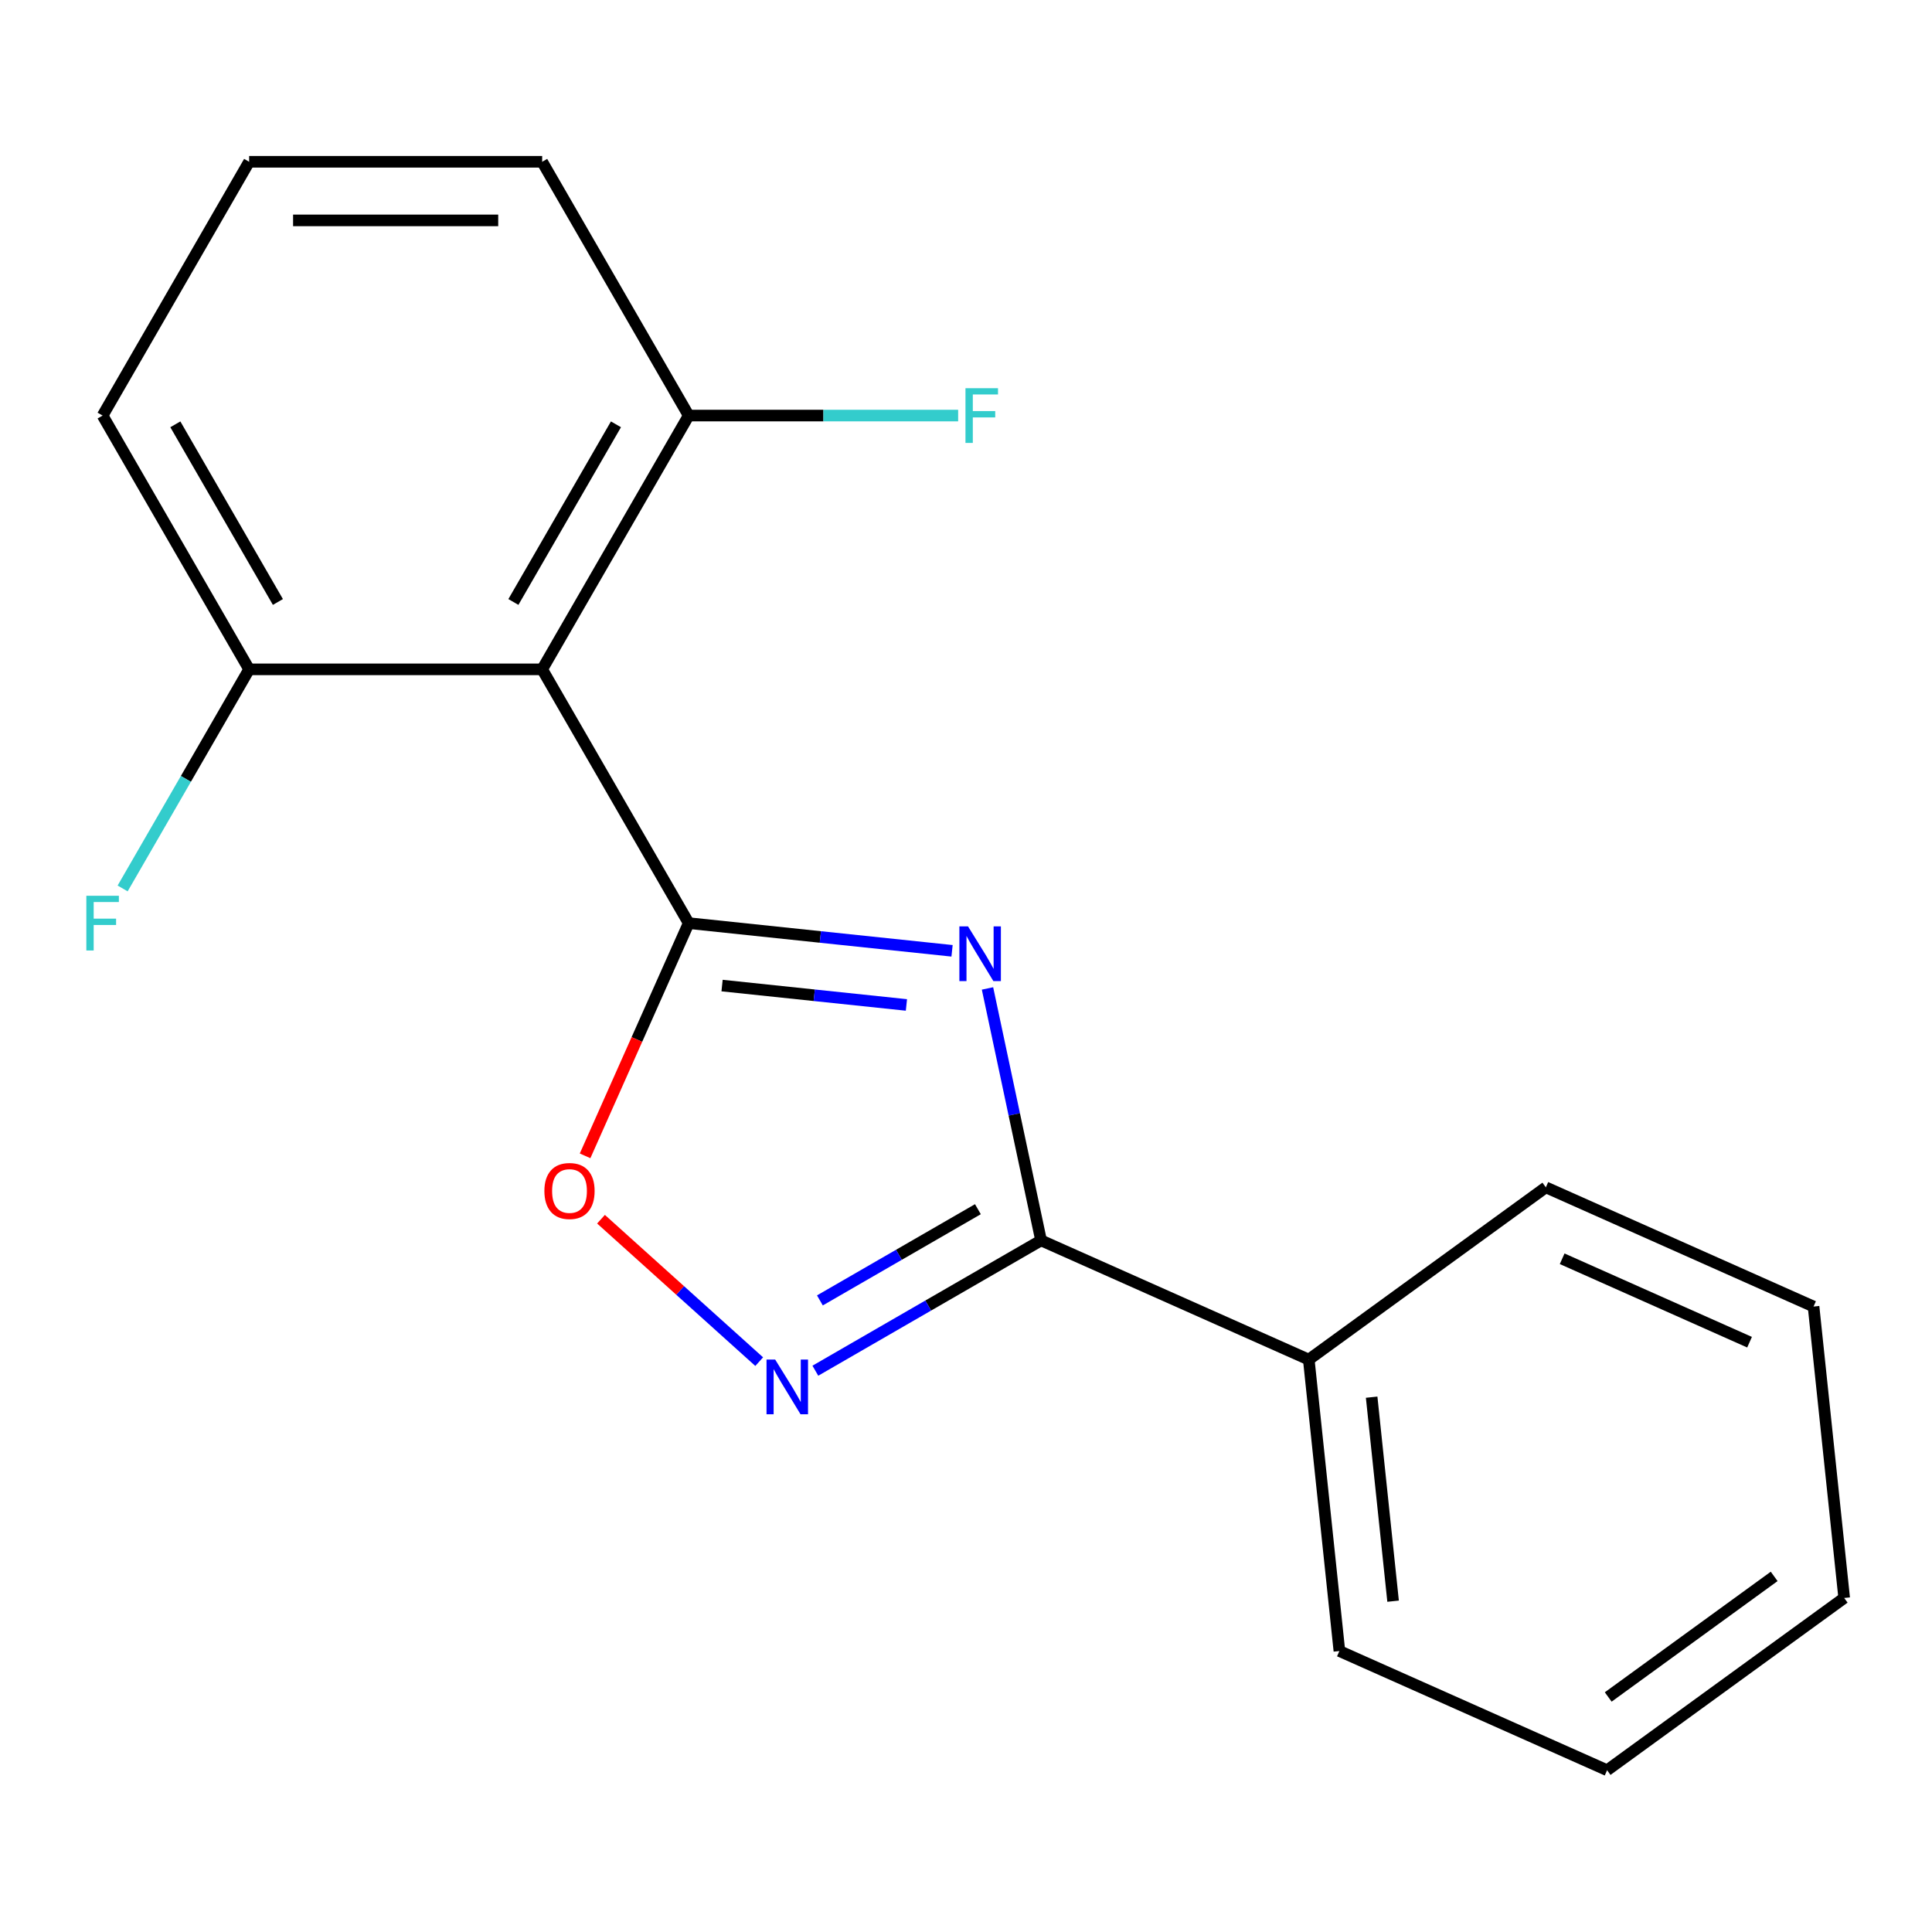<?xml version='1.0' encoding='iso-8859-1'?>
<svg version='1.1' baseProfile='full'
              xmlns='http://www.w3.org/2000/svg'
                      xmlns:rdkit='http://www.rdkit.org/xml'
                      xmlns:xlink='http://www.w3.org/1999/xlink'
                  xml:space='preserve'
width='1000px' height='1000px' viewBox='0 0 1000 1000'>
<!-- END OF HEADER -->
<rect style='opacity:1.0;fill:#FFFFFF;stroke:none' width='1000' height='1000' x='0' y='0'> </rect>
<path class='bond-0' d='M 356.466,477.81 L 424.624,484.973' style='fill:none;fill-rule:evenodd;stroke:#000000;stroke-width:6px;stroke-linecap:butt;stroke-linejoin:miter;stroke-opacity:1' />
<path class='bond-0' d='M 424.624,484.973 L 492.782,492.137' style='fill:none;fill-rule:evenodd;stroke:#0000FF;stroke-width:6px;stroke-linecap:butt;stroke-linejoin:miter;stroke-opacity:1' />
<path class='bond-0' d='M 373.742,510.128 L 421.453,515.143' style='fill:none;fill-rule:evenodd;stroke:#000000;stroke-width:6px;stroke-linecap:butt;stroke-linejoin:miter;stroke-opacity:1' />
<path class='bond-0' d='M 421.453,515.143 L 469.163,520.158' style='fill:none;fill-rule:evenodd;stroke:#0000FF;stroke-width:6px;stroke-linecap:butt;stroke-linejoin:miter;stroke-opacity:1' />
<path class='bond-3' d='M 356.466,477.81 L 280.627,346.452' style='fill:none;fill-rule:evenodd;stroke:#000000;stroke-width:6px;stroke-linecap:butt;stroke-linejoin:miter;stroke-opacity:1' />
<path class='bond-4' d='M 356.466,477.81 L 329.651,538.036' style='fill:none;fill-rule:evenodd;stroke:#000000;stroke-width:6px;stroke-linecap:butt;stroke-linejoin:miter;stroke-opacity:1' />
<path class='bond-4' d='M 329.651,538.036 L 302.837,598.263' style='fill:none;fill-rule:evenodd;stroke:#FF0000;stroke-width:6px;stroke-linecap:butt;stroke-linejoin:miter;stroke-opacity:1' />
<path class='bond-1' d='M 511.129,511.616 L 524.989,576.823' style='fill:none;fill-rule:evenodd;stroke:#0000FF;stroke-width:6px;stroke-linecap:butt;stroke-linejoin:miter;stroke-opacity:1' />
<path class='bond-1' d='M 524.989,576.823 L 538.849,642.029' style='fill:none;fill-rule:evenodd;stroke:#000000;stroke-width:6px;stroke-linecap:butt;stroke-linejoin:miter;stroke-opacity:1' />
<path class='bond-7' d='M 538.849,642.029 L 677.415,703.722' style='fill:none;fill-rule:evenodd;stroke:#000000;stroke-width:6px;stroke-linecap:butt;stroke-linejoin:miter;stroke-opacity:1' />
<path class='bond-18' d='M 538.849,642.029 L 480.437,675.753' style='fill:none;fill-rule:evenodd;stroke:#000000;stroke-width:6px;stroke-linecap:butt;stroke-linejoin:miter;stroke-opacity:1' />
<path class='bond-18' d='M 480.437,675.753 L 422.024,709.478' style='fill:none;fill-rule:evenodd;stroke:#0000FF;stroke-width:6px;stroke-linecap:butt;stroke-linejoin:miter;stroke-opacity:1' />
<path class='bond-18' d='M 506.158,625.875 L 465.269,649.482' style='fill:none;fill-rule:evenodd;stroke:#000000;stroke-width:6px;stroke-linecap:butt;stroke-linejoin:miter;stroke-opacity:1' />
<path class='bond-18' d='M 465.269,649.482 L 424.38,673.089' style='fill:none;fill-rule:evenodd;stroke:#0000FF;stroke-width:6px;stroke-linecap:butt;stroke-linejoin:miter;stroke-opacity:1' />
<path class='bond-2' d='M 392.96,704.783 L 352.018,667.919' style='fill:none;fill-rule:evenodd;stroke:#0000FF;stroke-width:6px;stroke-linecap:butt;stroke-linejoin:miter;stroke-opacity:1' />
<path class='bond-2' d='M 352.018,667.919 L 311.076,631.055' style='fill:none;fill-rule:evenodd;stroke:#FF0000;stroke-width:6px;stroke-linecap:butt;stroke-linejoin:miter;stroke-opacity:1' />
<path class='bond-5' d='M 280.627,346.452 L 356.466,215.095' style='fill:none;fill-rule:evenodd;stroke:#000000;stroke-width:6px;stroke-linecap:butt;stroke-linejoin:miter;stroke-opacity:1' />
<path class='bond-5' d='M 265.731,311.581 L 318.818,219.63' style='fill:none;fill-rule:evenodd;stroke:#000000;stroke-width:6px;stroke-linecap:butt;stroke-linejoin:miter;stroke-opacity:1' />
<path class='bond-6' d='M 280.627,346.452 L 128.948,346.452' style='fill:none;fill-rule:evenodd;stroke:#000000;stroke-width:6px;stroke-linecap:butt;stroke-linejoin:miter;stroke-opacity:1' />
<path class='bond-8' d='M 356.466,215.095 L 426.199,215.095' style='fill:none;fill-rule:evenodd;stroke:#000000;stroke-width:6px;stroke-linecap:butt;stroke-linejoin:miter;stroke-opacity:1' />
<path class='bond-8' d='M 426.199,215.095 L 495.933,215.095' style='fill:none;fill-rule:evenodd;stroke:#33CCCC;stroke-width:6px;stroke-linecap:butt;stroke-linejoin:miter;stroke-opacity:1' />
<path class='bond-11' d='M 356.466,215.095 L 280.627,83.737' style='fill:none;fill-rule:evenodd;stroke:#000000;stroke-width:6px;stroke-linecap:butt;stroke-linejoin:miter;stroke-opacity:1' />
<path class='bond-9' d='M 128.948,346.452 L 96.21,403.155' style='fill:none;fill-rule:evenodd;stroke:#000000;stroke-width:6px;stroke-linecap:butt;stroke-linejoin:miter;stroke-opacity:1' />
<path class='bond-9' d='M 96.21,403.155 L 63.473,459.858' style='fill:none;fill-rule:evenodd;stroke:#33CCCC;stroke-width:6px;stroke-linecap:butt;stroke-linejoin:miter;stroke-opacity:1' />
<path class='bond-12' d='M 128.948,346.452 L 53.109,215.095' style='fill:none;fill-rule:evenodd;stroke:#000000;stroke-width:6px;stroke-linecap:butt;stroke-linejoin:miter;stroke-opacity:1' />
<path class='bond-12' d='M 143.843,311.581 L 90.756,219.63' style='fill:none;fill-rule:evenodd;stroke:#000000;stroke-width:6px;stroke-linecap:butt;stroke-linejoin:miter;stroke-opacity:1' />
<path class='bond-13' d='M 677.415,703.722 L 693.269,854.57' style='fill:none;fill-rule:evenodd;stroke:#000000;stroke-width:6px;stroke-linecap:butt;stroke-linejoin:miter;stroke-opacity:1' />
<path class='bond-13' d='M 709.963,723.178 L 721.061,828.772' style='fill:none;fill-rule:evenodd;stroke:#000000;stroke-width:6px;stroke-linecap:butt;stroke-linejoin:miter;stroke-opacity:1' />
<path class='bond-14' d='M 677.415,703.722 L 800.125,614.567' style='fill:none;fill-rule:evenodd;stroke:#000000;stroke-width:6px;stroke-linecap:butt;stroke-linejoin:miter;stroke-opacity:1' />
<path class='bond-10' d='M 128.948,83.737 L 53.109,215.095' style='fill:none;fill-rule:evenodd;stroke:#000000;stroke-width:6px;stroke-linecap:butt;stroke-linejoin:miter;stroke-opacity:1' />
<path class='bond-19' d='M 128.948,83.737 L 280.627,83.737' style='fill:none;fill-rule:evenodd;stroke:#000000;stroke-width:6px;stroke-linecap:butt;stroke-linejoin:miter;stroke-opacity:1' />
<path class='bond-19' d='M 151.7,114.073 L 257.875,114.073' style='fill:none;fill-rule:evenodd;stroke:#000000;stroke-width:6px;stroke-linecap:butt;stroke-linejoin:miter;stroke-opacity:1' />
<path class='bond-16' d='M 693.269,854.57 L 831.835,916.263' style='fill:none;fill-rule:evenodd;stroke:#000000;stroke-width:6px;stroke-linecap:butt;stroke-linejoin:miter;stroke-opacity:1' />
<path class='bond-15' d='M 800.125,614.567 L 938.691,676.261' style='fill:none;fill-rule:evenodd;stroke:#000000;stroke-width:6px;stroke-linecap:butt;stroke-linejoin:miter;stroke-opacity:1' />
<path class='bond-15' d='M 808.572,651.534 L 905.567,694.72' style='fill:none;fill-rule:evenodd;stroke:#000000;stroke-width:6px;stroke-linecap:butt;stroke-linejoin:miter;stroke-opacity:1' />
<path class='bond-17' d='M 938.691,676.261 L 954.545,827.108' style='fill:none;fill-rule:evenodd;stroke:#000000;stroke-width:6px;stroke-linecap:butt;stroke-linejoin:miter;stroke-opacity:1' />
<path class='bond-20' d='M 831.835,916.263 L 954.545,827.108' style='fill:none;fill-rule:evenodd;stroke:#000000;stroke-width:6px;stroke-linecap:butt;stroke-linejoin:miter;stroke-opacity:1' />
<path class='bond-20' d='M 832.411,878.348 L 918.308,815.94' style='fill:none;fill-rule:evenodd;stroke:#000000;stroke-width:6px;stroke-linecap:butt;stroke-linejoin:miter;stroke-opacity:1' />
<path  class='atom-1' d='M 501.054 479.505
L 510.334 494.505
Q 511.254 495.985, 512.734 498.665
Q 514.214 501.345, 514.294 501.505
L 514.294 479.505
L 518.054 479.505
L 518.054 507.825
L 514.174 507.825
L 504.214 491.425
Q 503.054 489.505, 501.814 487.305
Q 500.614 485.105, 500.254 484.425
L 500.254 507.825
L 496.574 507.825
L 496.574 479.505
L 501.054 479.505
' fill='#0000FF'/>
<path  class='atom-3' d='M 401.232 703.708
L 410.512 718.708
Q 411.432 720.188, 412.912 722.868
Q 414.392 725.548, 414.472 725.708
L 414.472 703.708
L 418.232 703.708
L 418.232 732.028
L 414.352 732.028
L 404.392 715.628
Q 403.232 713.708, 401.992 711.508
Q 400.792 709.308, 400.432 708.628
L 400.432 732.028
L 396.752 732.028
L 396.752 703.708
L 401.232 703.708
' fill='#0000FF'/>
<path  class='atom-5' d='M 281.773 616.455
Q 281.773 609.655, 285.133 605.855
Q 288.493 602.055, 294.773 602.055
Q 301.053 602.055, 304.413 605.855
Q 307.773 609.655, 307.773 616.455
Q 307.773 623.335, 304.373 627.255
Q 300.973 631.135, 294.773 631.135
Q 288.533 631.135, 285.133 627.255
Q 281.773 623.375, 281.773 616.455
M 294.773 627.935
Q 299.093 627.935, 301.413 625.055
Q 303.773 622.135, 303.773 616.455
Q 303.773 610.895, 301.413 608.095
Q 299.093 605.255, 294.773 605.255
Q 290.453 605.255, 288.093 608.055
Q 285.773 610.855, 285.773 616.455
Q 285.773 622.175, 288.093 625.055
Q 290.453 627.935, 294.773 627.935
' fill='#FF0000'/>
<path  class='atom-9' d='M 499.725 200.935
L 516.565 200.935
L 516.565 204.175
L 503.525 204.175
L 503.525 212.775
L 515.125 212.775
L 515.125 216.055
L 503.525 216.055
L 503.525 229.255
L 499.725 229.255
L 499.725 200.935
' fill='#33CCCC'/>
<path  class='atom-10' d='M 44.689 463.65
L 61.529 463.65
L 61.529 466.89
L 48.489 466.89
L 48.489 475.49
L 60.089 475.49
L 60.089 478.77
L 48.489 478.77
L 48.489 491.97
L 44.689 491.97
L 44.689 463.65
' fill='#33CCCC'/>
</svg>

